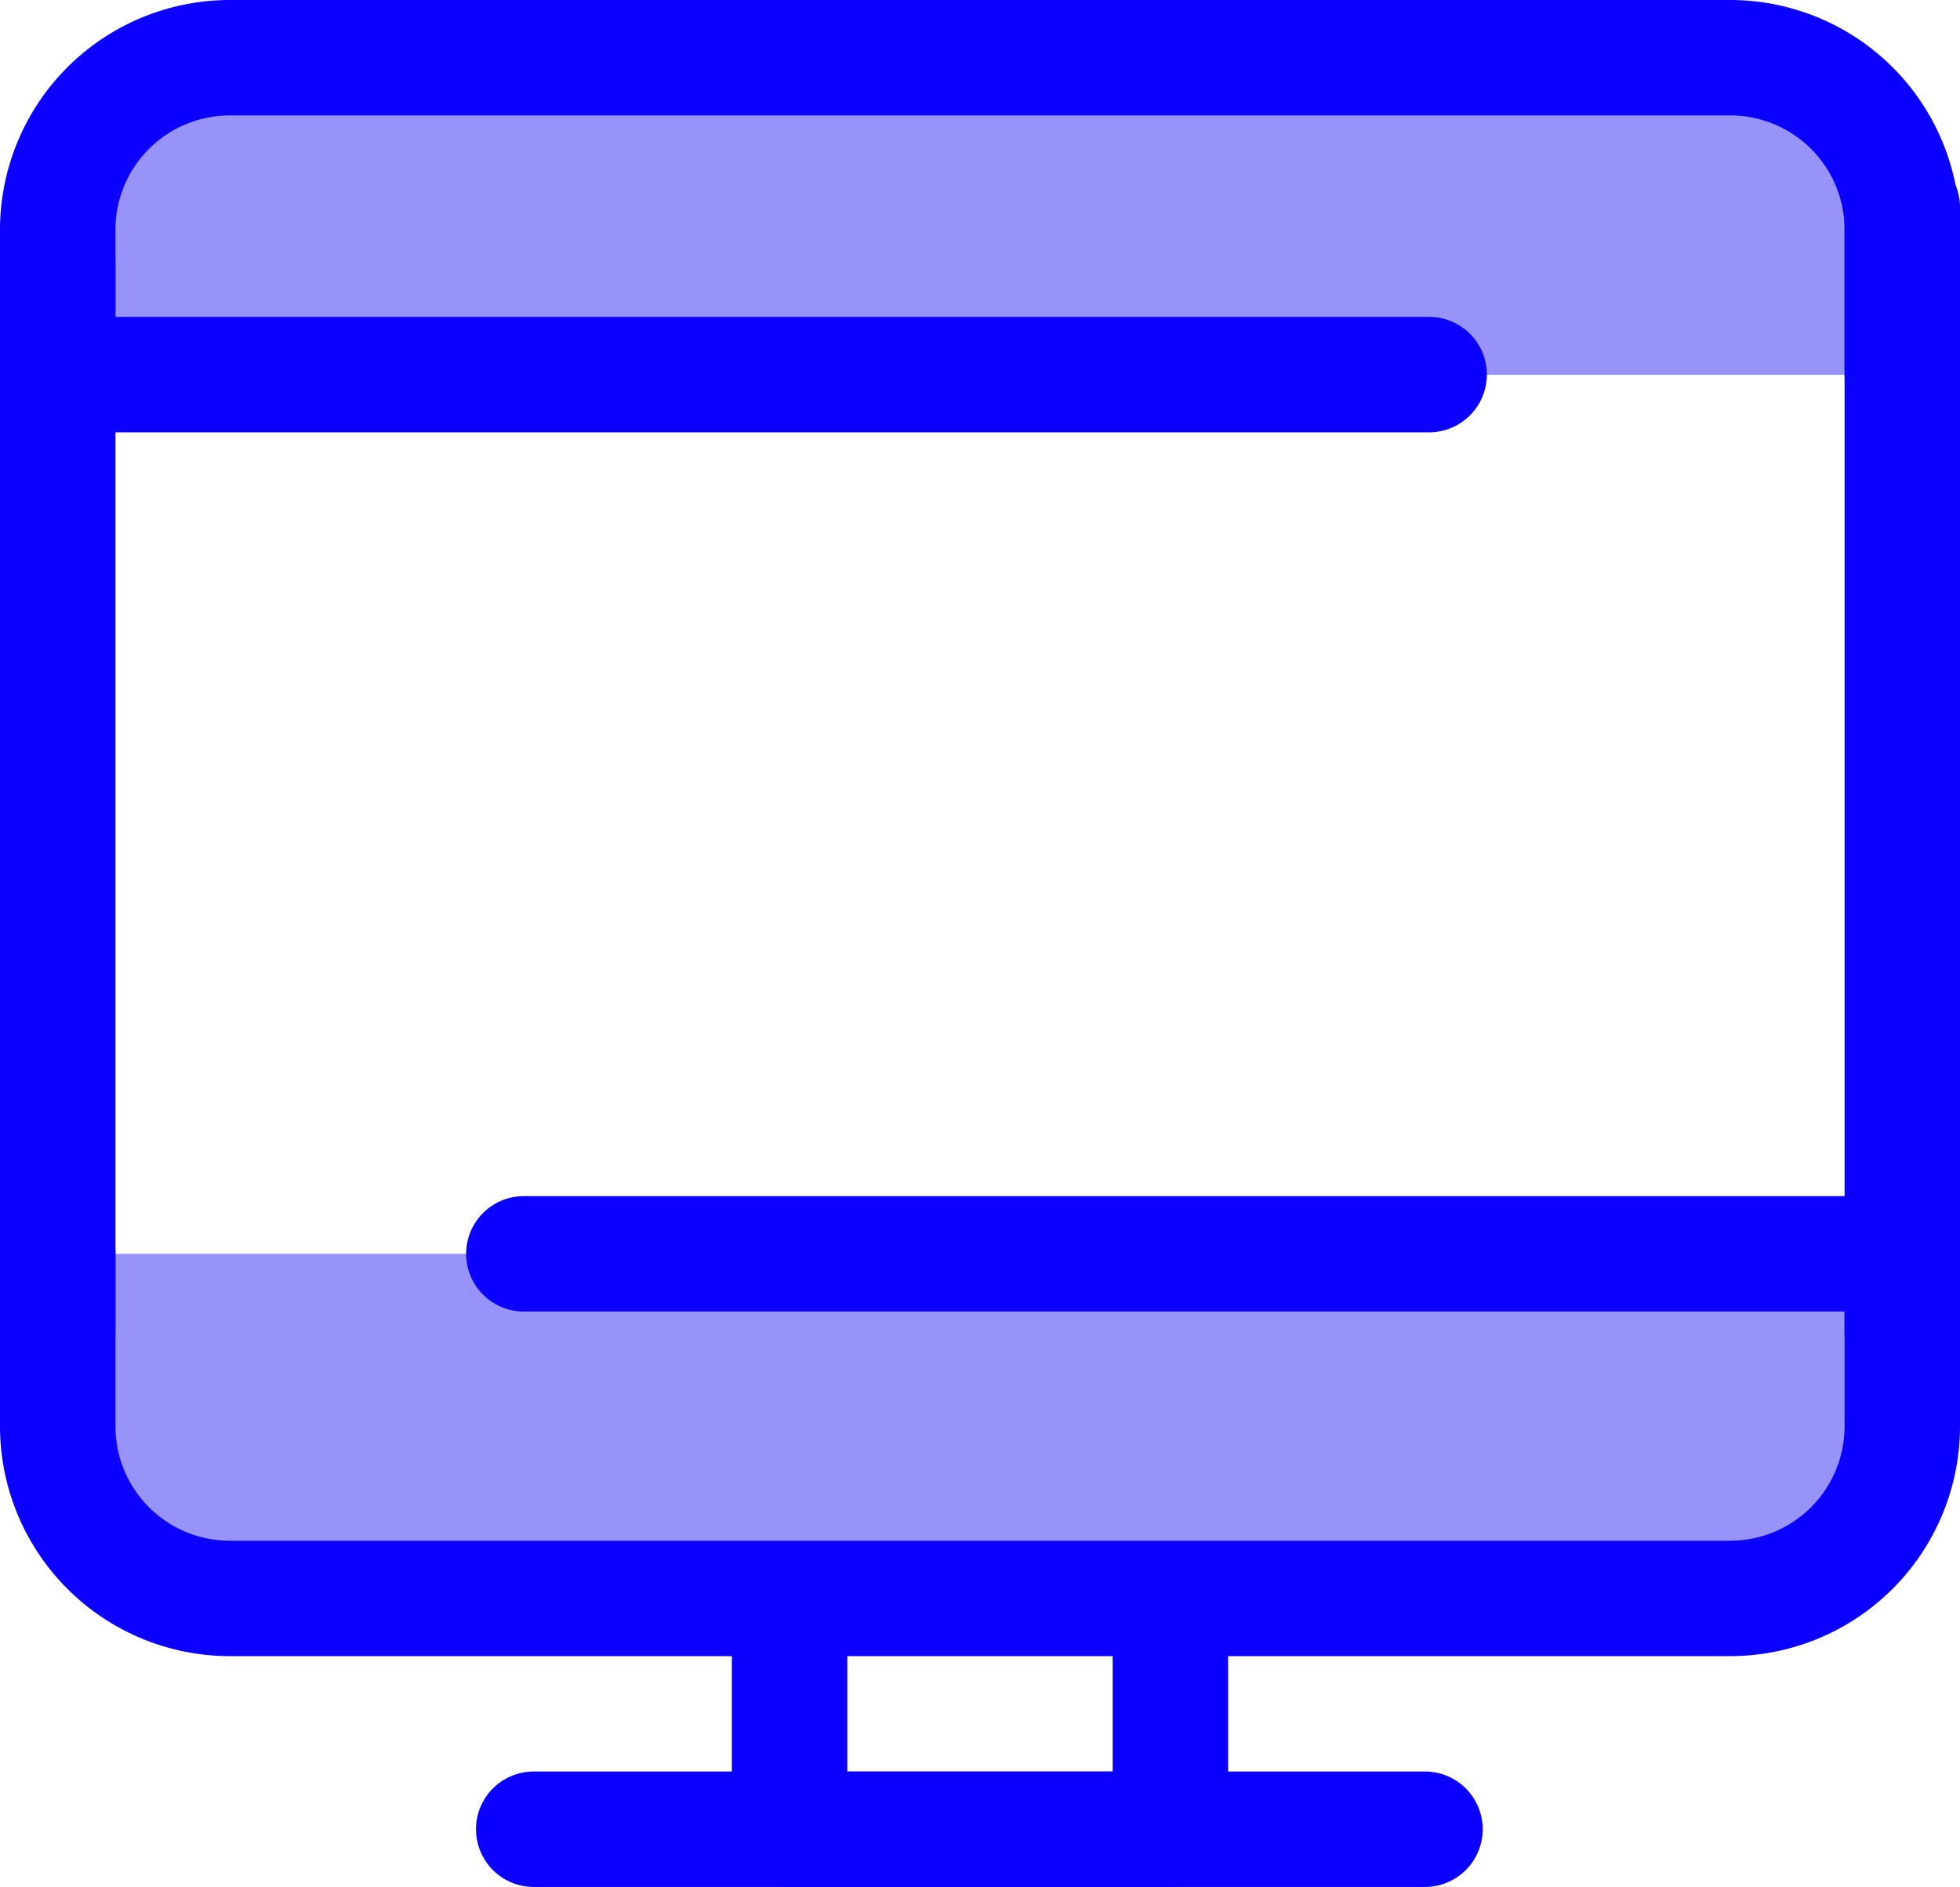 <svg xmlns="http://www.w3.org/2000/svg" width="66" height="63.544" viewBox="0 0 66 63.544">
  <g id="computer" transform="translate(0 -9.529)">
    <path id="Path_166" data-name="Path 166" d="M77.188,35.28V30.394A5.79,5.79,0,0,0,71.4,24.6H20.865a5.79,5.79,0,0,0-5.79,5.79v4.89H61.3" transform="translate(-13.132 -13.132)" fill="#9793f9"/>
    <path id="Path_167" data-name="Path 167" d="M64.057,24.091a1.943,1.943,0,0,1-1.943-1.943V17.263a3.852,3.852,0,0,0-3.847-3.847H7.734a3.852,3.852,0,0,0-3.847,3.847V20.2h44.28a1.944,1.944,0,0,1,0,3.887H1.943A1.943,1.943,0,0,1,0,22.148V17.263A7.743,7.743,0,0,1,7.734,9.529H58.266A7.743,7.743,0,0,1,66,17.263v4.885a1.943,1.943,0,0,1-1.943,1.943Z" fill="#0b00fe"/>
    <path id="Path_168" data-name="Path 168" d="M15.075,337.07v5.815a5.791,5.791,0,0,0,5.789,5.79H71.4a5.791,5.791,0,0,0,5.79-5.789V337.07H30.77" transform="translate(-13.132 -285.319)" fill="#9793f9"/>
    <g id="Group_42" data-name="Group 42" transform="translate(0 14.527)">
      <path id="Path_169" data-name="Path 169" d="M58.266,337.486H7.734A7.743,7.743,0,0,1,0,329.753v-5.814a1.944,1.944,0,1,1,3.887,0v5.815A3.852,3.852,0,0,0,7.734,333.6H58.266a3.852,3.852,0,0,0,3.847-3.847v-3.871H17.639a1.943,1.943,0,1,1,0-3.886H64.057A1.943,1.943,0,0,1,66,323.938v5.815a7.743,7.743,0,0,1-7.734,7.733Z" transform="translate(0 -286.714)" fill="#0b00fe"/>
      <path id="Path_170" data-name="Path 170" d="M1.943,103.218A1.943,1.943,0,0,1,0,101.275V65.317a1.944,1.944,0,1,1,3.887,0v35.957a1.943,1.943,0,0,1-1.944,1.944Z" transform="translate(0 -61.431)" fill="#0b00fe"/>
      <path id="Path_171" data-name="Path 171" d="M483.793,90.085a1.943,1.943,0,0,1-1.943-1.943v-37.9a1.944,1.944,0,0,1,3.887,0v37.9A1.943,1.943,0,0,1,483.793,90.085Z" transform="translate(-419.737 -48.298)" fill="#0b00fe"/>
      <path id="Path_172" data-name="Path 172" d="M205.945,423.681H193.119a1.943,1.943,0,0,1-1.943-1.943v-7.773a1.944,1.944,0,0,1,3.887,0v5.83H204v-5.83a1.944,1.944,0,0,1,3.887,0v7.773a1.943,1.943,0,0,1-1.942,1.943Z" transform="translate(-166.532 -365.135)" fill="#0b00fe"/>
      <path id="Path_173" data-name="Path 173" d="M156.342,476.207H126.286a1.943,1.943,0,0,1,0-3.887h30.056a1.944,1.944,0,0,1,0,3.887Z" transform="translate(-108.314 -417.662)" fill="#0b00fe"/>
    </g>
  </g>
</svg>
